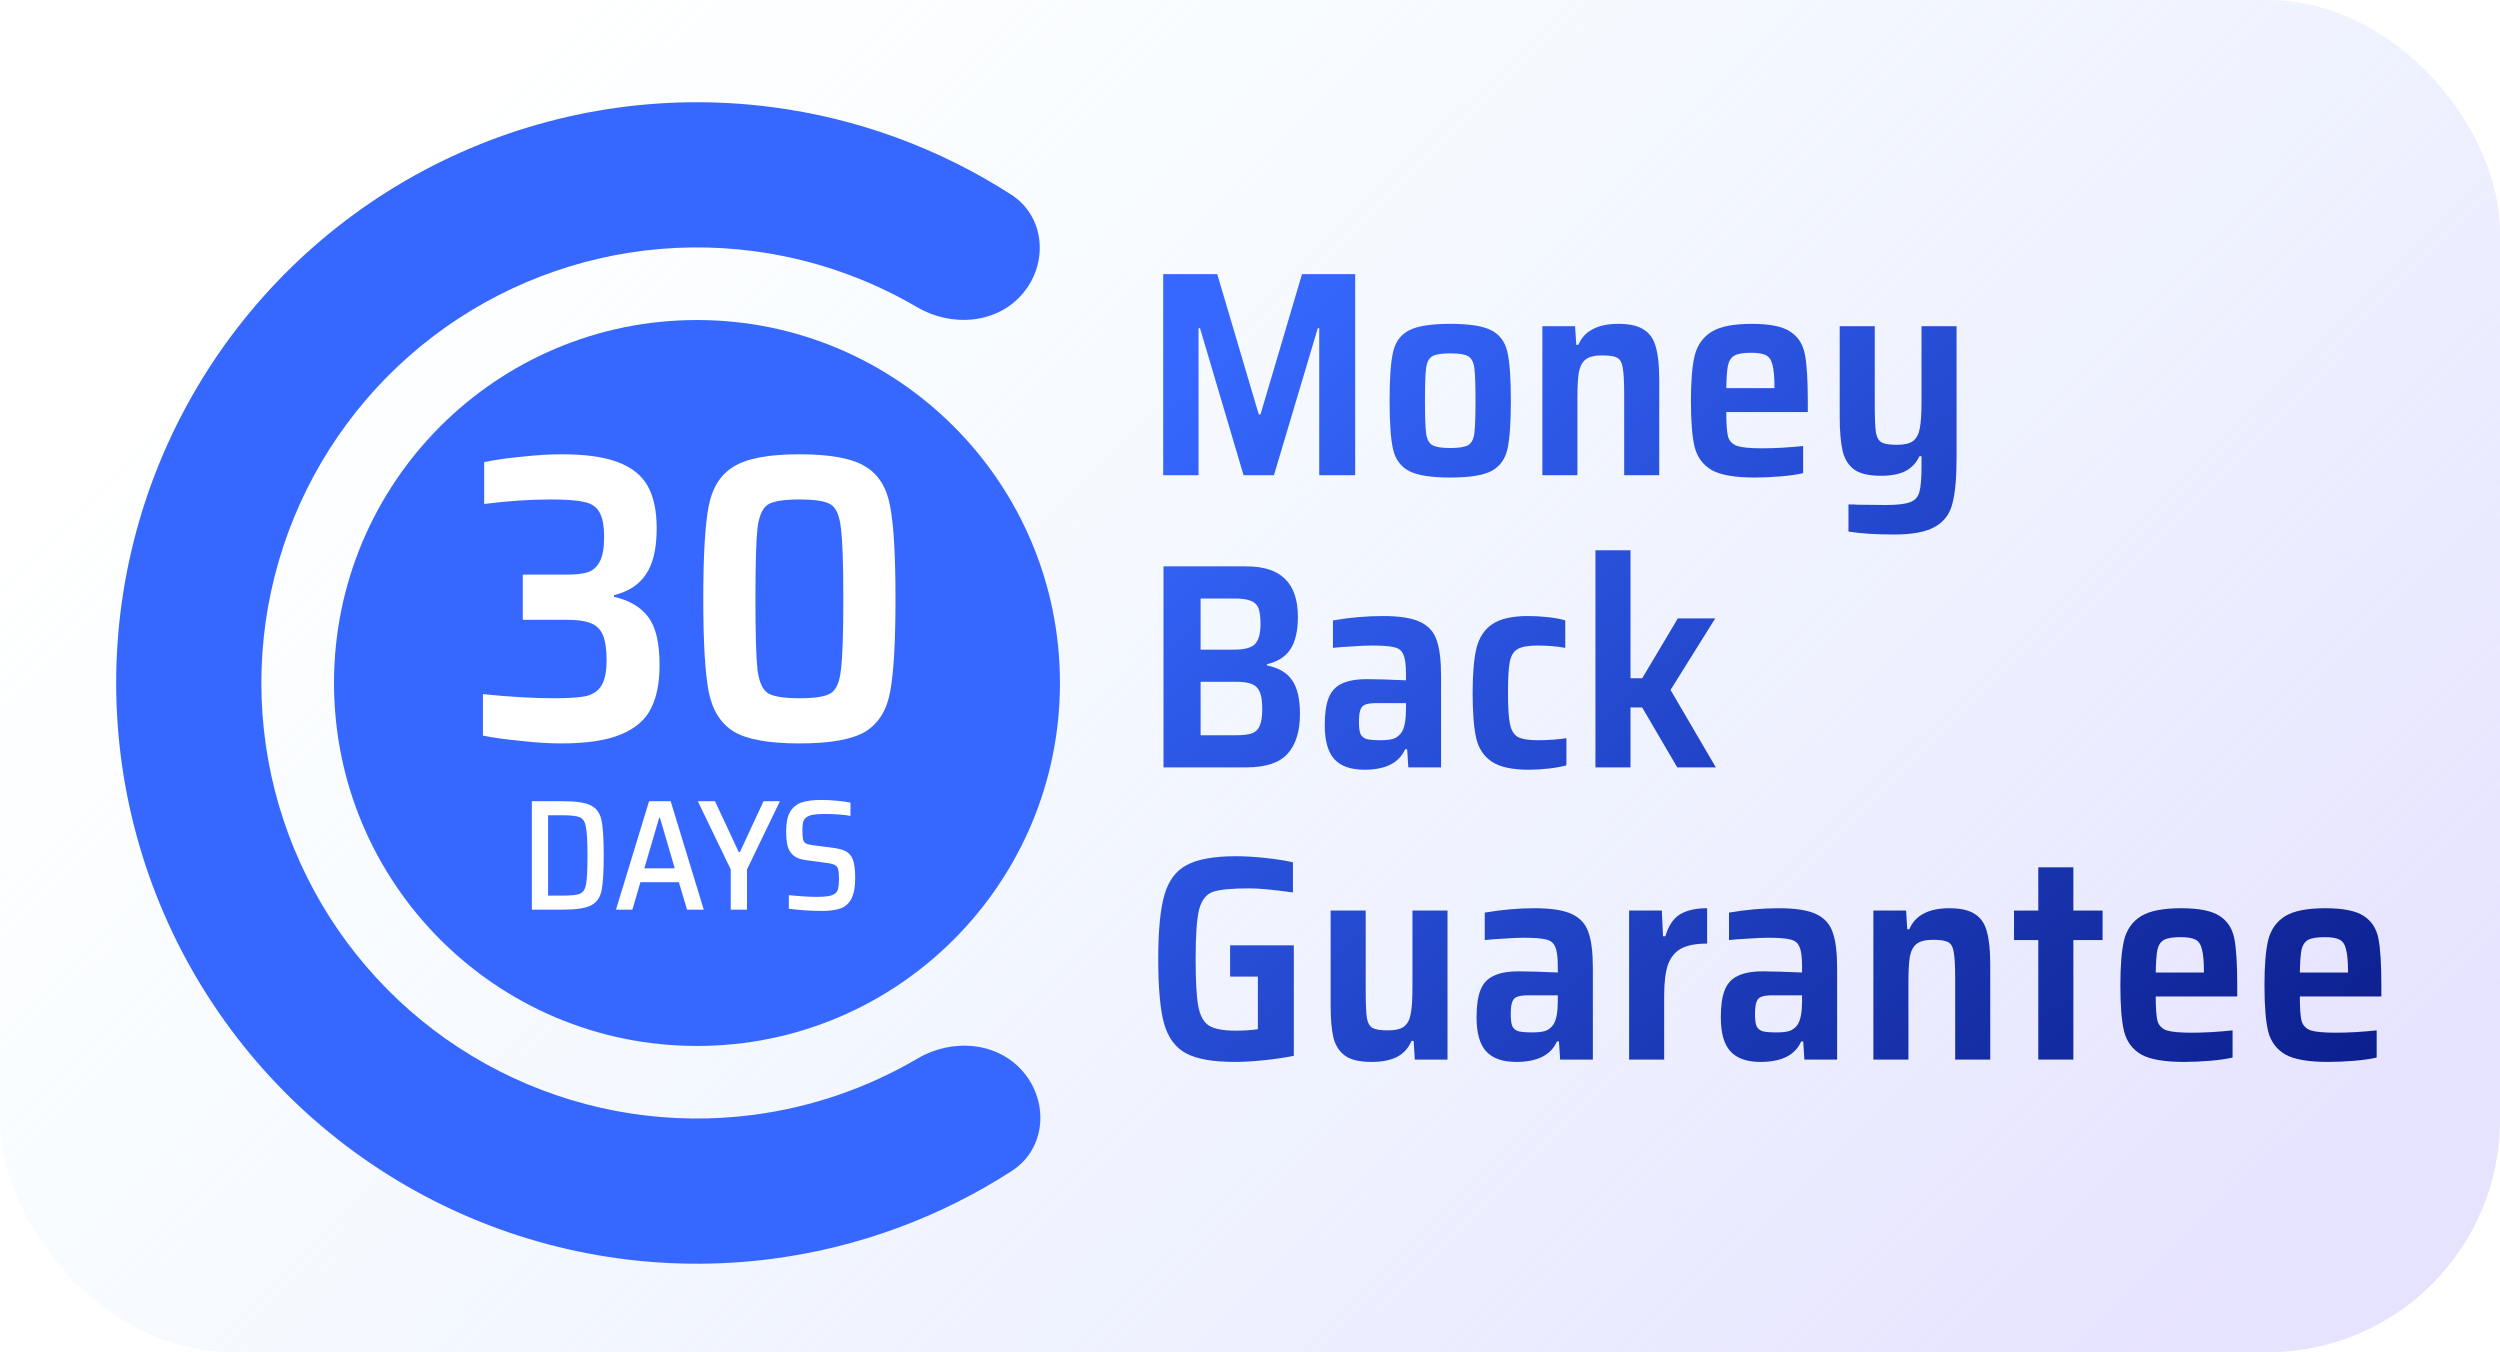 <svg width="538" height="291" viewBox="0 0 538 291" fill="none" xmlns="http://www.w3.org/2000/svg">
<rect width="538" height="291" rx="50" fill="white"/>
<rect width="538" height="291" rx="50" fill="url(#paint0_linear_1115_1705)" fill-opacity="0.6"/>
<g filter="url(#filter0_d_1115_1705)">
<path d="M97.041 31.764C118.585 21.691 142.556 17.974 166.139 21.05C184.538 23.449 202.105 29.905 217.601 39.876C224.856 44.544 225.688 54.491 220.151 61.108C214.615 67.725 204.811 68.469 197.367 64.107C186.583 57.788 174.596 53.661 162.098 52.031C144.411 49.724 126.432 52.513 110.274 60.068C94.117 67.623 80.45 79.632 70.88 94.683C61.309 109.735 56.232 127.206 56.244 145.043C56.257 162.879 61.359 180.342 70.95 195.381C80.542 210.419 94.225 222.409 110.394 229.941C126.562 237.474 144.544 240.236 162.228 237.905C174.724 236.258 186.705 232.116 197.48 225.781C204.918 221.409 214.723 222.139 220.269 228.748C225.814 235.357 224.996 245.305 217.747 249.983C202.265 259.975 184.707 266.456 166.312 268.882C142.733 271.99 118.757 268.306 97.199 258.262C75.641 248.219 57.396 232.234 44.607 212.182C31.819 192.131 25.017 168.847 25 145.064C24.983 121.282 31.753 97.988 44.514 77.919C57.275 57.85 75.497 41.838 97.041 31.764ZM149.989 66.869C193.129 66.869 228.1 101.84 228.1 144.979C228.1 188.118 193.128 223.09 149.989 223.09C106.85 223.09 71.879 188.118 71.879 144.979C71.879 101.84 106.85 66.869 149.989 66.869ZM149.989 96.55C123.243 96.551 101.561 118.233 101.561 144.979C101.561 171.726 123.243 193.408 149.989 193.408C176.736 193.408 198.418 171.726 198.418 144.979C198.418 118.233 176.736 96.55 149.989 96.55Z" fill="#3668FF"/>
</g>
<circle cx="149.328" cy="143.839" r="52.437" fill="#3668FF"/>
<g filter="url(#filter1_d_1115_1705)">
<path d="M120.813 158.985C118.28 158.985 115.422 158.809 112.24 158.455C109.058 158.16 106.289 157.777 103.932 157.306V148.379C109.706 148.968 114.803 149.263 119.222 149.263C122.286 149.263 124.555 149.116 126.028 148.821C127.56 148.467 128.68 147.731 129.387 146.611C130.153 145.433 130.536 143.577 130.536 141.043C130.536 138.686 130.271 136.889 129.74 135.651C129.21 134.414 128.326 133.56 127.089 133.088C125.91 132.617 124.231 132.381 122.051 132.381H112.505V122.659H122.051C123.936 122.659 125.439 122.482 126.558 122.128C127.678 121.716 128.532 120.921 129.122 119.742C129.711 118.564 130.005 116.855 130.005 114.616C130.005 112.082 129.652 110.255 128.945 109.136C128.297 108.016 127.207 107.309 125.675 107.014C124.201 106.661 121.815 106.484 118.515 106.484C114.037 106.484 109.264 106.808 104.197 107.456V98.441C106.436 97.97 109.117 97.587 112.24 97.292C115.422 96.939 118.309 96.762 120.902 96.762C125.969 96.762 129.976 97.322 132.922 98.441C135.927 99.561 138.078 101.269 139.374 103.567C140.671 105.865 141.319 108.9 141.319 112.671C141.319 117.032 140.553 120.331 139.021 122.57C137.548 124.809 135.25 126.312 132.127 127.078V127.432C135.485 128.198 137.96 129.671 139.551 131.851C141.142 133.972 141.938 137.39 141.938 142.104C141.938 145.934 141.319 149.057 140.081 151.473C138.903 153.888 136.752 155.745 133.629 157.041C130.565 158.337 126.293 158.985 120.813 158.985Z" fill="white"/>
<path d="M172.027 158.985C165.428 158.985 160.714 158.131 157.886 156.422C155.057 154.654 153.26 151.767 152.494 147.76C151.728 143.754 151.345 137.125 151.345 127.874C151.345 118.622 151.728 111.994 152.494 107.987C153.26 103.98 155.057 101.122 157.886 99.413C160.714 97.646 165.428 96.762 172.027 96.762C178.686 96.762 183.429 97.646 186.258 99.413C189.086 101.122 190.854 103.98 191.561 107.987C192.327 111.935 192.71 118.564 192.71 127.874C192.71 137.184 192.327 143.842 191.561 147.849C190.854 151.797 189.086 154.654 186.258 156.422C183.429 158.131 178.686 158.985 172.027 158.985ZM172.027 149.263C175.386 149.263 177.625 148.909 178.745 148.202C179.923 147.495 180.66 145.845 180.954 143.253C181.308 140.601 181.485 135.475 181.485 127.874C181.485 120.272 181.308 115.175 180.954 112.583C180.66 109.931 179.923 108.252 178.745 107.545C177.625 106.838 175.386 106.484 172.027 106.484C168.728 106.484 166.489 106.838 165.31 107.545C164.132 108.252 163.366 109.931 163.012 112.583C162.717 115.234 162.57 120.331 162.57 127.874C162.57 135.416 162.717 140.513 163.012 143.164C163.366 145.816 164.132 147.495 165.31 148.202C166.489 148.909 168.728 149.263 172.027 149.263Z" fill="white"/>
</g>
<g filter="url(#filter2_d_1115_1705)">
<path d="M114.455 171.421H121.205C124.008 171.421 125.998 171.727 127.174 172.337C128.372 172.948 129.13 174.01 129.446 175.525C129.763 177.018 129.921 179.539 129.921 183.089C129.921 186.639 129.763 189.171 129.446 190.686C129.13 192.179 128.372 193.23 127.174 193.841C125.998 194.451 124.008 194.757 121.205 194.757H114.455V171.421ZM120.967 191.738C122.867 191.738 124.144 191.602 124.8 191.331C125.478 191.06 125.919 190.381 126.123 189.296C126.326 188.188 126.428 186.119 126.428 183.089C126.428 180.082 126.315 178.035 126.089 176.95C125.885 175.842 125.444 175.152 124.766 174.881C124.11 174.587 122.844 174.44 120.967 174.44H117.949V191.738H120.967Z" fill="white"/>
<path d="M147.854 194.757L146.091 188.855H137.815L136.085 194.757H132.558L139.68 171.421H144.327L151.449 194.757H147.854ZM142.02 174.983H141.851L138.663 185.87H145.209L142.02 174.983Z" fill="white"/>
<path d="M157.256 194.757V186.108L150.168 171.421H153.864L158.986 182.377H159.223L164.311 171.421H167.838L160.75 186.108V194.757H157.256Z" fill="white"/>
<path d="M176.915 195.028C174.473 195.028 172.088 194.87 169.759 194.553V191.636C172.201 191.885 174.236 192.009 175.864 192.009C176.904 192.009 177.718 191.953 178.306 191.84C178.917 191.727 179.403 191.534 179.765 191.263C180.081 190.992 180.285 190.63 180.375 190.178C180.488 189.703 180.545 189.058 180.545 188.244C180.545 187.227 180.488 186.515 180.375 186.108C180.285 185.678 180.07 185.373 179.731 185.192C179.391 184.988 178.815 184.83 178.001 184.717L173.456 184.107C172.258 183.948 171.353 183.609 170.743 183.089C170.132 182.569 169.714 181.891 169.488 181.054C169.284 180.217 169.182 179.143 169.182 177.832C169.182 176.046 169.465 174.666 170.03 173.694C170.618 172.722 171.444 172.055 172.506 171.693C173.592 171.331 174.982 171.15 176.678 171.15C177.831 171.15 178.973 171.207 180.104 171.32C181.234 171.41 182.207 171.546 183.021 171.727V174.576C181.438 174.304 179.584 174.169 177.458 174.169C176.373 174.169 175.525 174.225 174.914 174.338C174.304 174.451 173.829 174.644 173.49 174.915C173.151 175.186 172.925 175.537 172.811 175.966C172.721 176.373 172.676 176.95 172.676 177.696C172.676 178.578 172.721 179.222 172.811 179.629C172.925 180.036 173.128 180.33 173.422 180.511C173.716 180.67 174.213 180.794 174.914 180.884L179.527 181.495C180.567 181.631 181.404 181.868 182.037 182.207C182.67 182.524 183.156 183.089 183.495 183.903C183.857 184.762 184.038 186.096 184.038 187.905C184.038 189.85 183.767 191.342 183.224 192.382C182.704 193.4 181.935 194.101 180.918 194.485C179.923 194.847 178.589 195.028 176.915 195.028Z" fill="white"/>
</g>
<path d="M283.899 102.262V70.633H283.585L274.153 102.262H267.613L258.244 70.633H257.929V102.262H250.321V59H261.954L270.883 89.183H271.26L280.189 59H291.633V102.262H283.899Z" fill="url(#paint1_linear_1115_1705)"/>
<path d="M312.12 102.765C308.012 102.765 305.057 102.304 303.254 101.382C301.451 100.417 300.299 98.866 299.796 96.728C299.293 94.549 299.041 91.048 299.041 86.227C299.041 81.365 299.293 77.864 299.796 75.726C300.299 73.546 301.451 71.995 303.254 71.073C305.057 70.151 308.012 69.69 312.12 69.69C316.187 69.69 319.121 70.151 320.924 71.073C322.726 71.995 323.879 73.546 324.382 75.726C324.885 77.906 325.137 81.406 325.137 86.227C325.137 91.048 324.885 94.549 324.382 96.728C323.879 98.866 322.726 100.417 320.924 101.382C319.121 102.304 316.187 102.765 312.12 102.765ZM312.12 96.414C313.965 96.414 315.243 96.204 315.956 95.785C316.669 95.366 317.109 94.528 317.276 93.27C317.444 92.012 317.528 89.665 317.528 86.227C317.528 82.748 317.444 80.4 317.276 79.185C317.109 77.927 316.669 77.089 315.956 76.669C315.285 76.25 314.007 76.041 312.12 76.041C310.234 76.041 308.934 76.25 308.222 76.669C307.509 77.089 307.069 77.927 306.901 79.185C306.733 80.4 306.65 82.748 306.65 86.227C306.65 89.665 306.733 92.012 306.901 93.27C307.069 94.528 307.509 95.366 308.222 95.785C308.934 96.204 310.234 96.414 312.12 96.414Z" fill="url(#paint2_linear_1115_1705)"/>
<path d="M349.524 84.97C349.524 82.161 349.419 80.212 349.209 79.122C349.042 78.032 348.644 77.319 348.015 76.984C347.386 76.648 346.296 76.481 344.745 76.481C343.152 76.481 341.978 76.774 341.224 77.361C340.511 77.906 340.029 78.807 339.777 80.065C339.568 81.281 339.463 83.146 339.463 85.661V102.262H331.917V70.193H338.96L339.211 74.217H339.652C340.322 72.666 341.37 71.534 342.796 70.822C344.221 70.067 346.044 69.69 348.266 69.69C350.74 69.69 352.605 70.13 353.863 71.01C355.12 71.849 355.959 73.127 356.378 74.846C356.839 76.523 357.07 78.828 357.07 81.763V102.262H349.524V84.97Z" fill="url(#paint3_linear_1115_1705)"/>
<path d="M389.039 88.68H371.495C371.495 91.195 371.621 92.956 371.872 93.962C372.166 94.926 372.816 95.597 373.822 95.974C374.87 96.309 376.672 96.477 379.23 96.477C381.954 96.477 384.889 96.309 388.033 95.974V101.822C386.817 102.115 385.224 102.346 383.254 102.513C381.284 102.681 379.376 102.765 377.532 102.765C373.382 102.765 370.342 102.241 368.414 101.193C366.528 100.103 365.291 98.468 364.704 96.288C364.159 94.066 363.887 90.734 363.887 86.29C363.887 81.972 364.159 78.703 364.704 76.481C365.291 74.217 366.507 72.519 368.351 71.388C370.196 70.256 373.067 69.69 376.966 69.69C380.781 69.69 383.526 70.235 385.203 71.325C386.922 72.415 387.991 74.049 388.41 76.229C388.829 78.367 389.039 81.721 389.039 86.29V88.68ZM376.84 75.915C375.205 75.915 374.031 76.103 373.319 76.481C372.606 76.858 372.124 77.55 371.872 78.556C371.663 79.562 371.537 81.218 371.495 83.523H381.87C381.87 81.218 381.724 79.541 381.43 78.493C381.179 77.445 380.697 76.753 379.984 76.418C379.313 76.083 378.265 75.915 376.84 75.915Z" fill="url(#paint4_linear_1115_1705)"/>
<path d="M407.536 115.027C403.679 115.027 400.431 114.817 397.79 114.398V108.55C398.712 108.55 399.383 108.571 399.802 108.613L405.838 108.676C408.312 108.676 410.072 108.466 411.12 108.047C412.168 107.628 412.818 106.873 413.07 105.783C413.363 104.735 413.51 102.912 413.51 100.313V98.175H413.07C412.399 99.6 411.393 100.669 410.051 101.382C408.71 102.052 406.949 102.388 404.769 102.388C402.212 102.388 400.305 101.947 399.047 101.067C397.79 100.145 396.951 98.803 396.532 97.043C396.113 95.24 395.903 92.746 395.903 89.56V70.193H403.449V87.171C403.449 89.979 403.533 91.949 403.7 93.081C403.91 94.171 404.329 94.884 404.958 95.219C405.587 95.555 406.677 95.722 408.228 95.722C409.821 95.722 410.974 95.45 411.686 94.905C412.441 94.318 412.923 93.417 413.132 92.201C413.384 90.943 413.51 89.057 413.51 86.542V70.193H421.055V98.426C421.055 102.786 420.762 106.077 420.175 108.298C419.63 110.562 418.393 112.239 416.465 113.329C414.579 114.461 411.602 115.027 407.536 115.027Z" fill="url(#paint5_linear_1115_1705)"/>
<path d="M250.384 121.881H268.179C271.994 121.881 274.802 122.803 276.605 124.647C278.408 126.45 279.309 129.154 279.309 132.759C279.309 135.777 278.764 138.104 277.674 139.739C276.626 141.332 274.949 142.401 272.644 142.946V143.197C275.243 143.742 277.066 144.832 278.114 146.467C279.204 148.06 279.749 150.449 279.749 153.635C279.749 157.366 278.869 160.217 277.108 162.187C275.347 164.157 272.371 165.142 268.179 165.142H250.384V121.881ZM265.601 139.802C267.739 139.802 269.206 139.424 270.003 138.67C270.841 137.873 271.26 136.427 271.26 134.331C271.26 132.78 271.113 131.627 270.82 130.872C270.527 130.118 269.982 129.594 269.185 129.3C268.389 128.965 267.194 128.797 265.601 128.797H258.37V139.802H265.601ZM265.915 158.226C267.508 158.226 268.703 158.079 269.499 157.785C270.296 157.45 270.841 156.884 271.134 156.088C271.47 155.291 271.637 154.117 271.637 152.566C271.637 150.973 271.47 149.779 271.134 148.982C270.799 148.144 270.233 147.557 269.437 147.221C268.64 146.886 267.466 146.718 265.915 146.718H258.37V158.226H265.915Z" fill="url(#paint6_linear_1115_1705)"/>
<path d="M293.64 165.645C290.706 165.645 288.547 164.891 287.164 163.382C285.78 161.873 285.088 159.441 285.088 156.088C285.088 153.572 285.361 151.623 285.906 150.24C286.451 148.814 287.373 147.787 288.673 147.159C290.014 146.488 291.859 146.152 294.206 146.152C296.093 146.152 298.88 146.236 302.569 146.404V145.021C302.569 143.05 302.381 141.667 302.003 140.87C301.668 140.032 301.018 139.508 300.054 139.298C299.132 139.047 297.518 138.921 295.212 138.921C294.122 138.921 292.718 138.984 290.999 139.11C289.281 139.194 287.897 139.298 286.849 139.424V133.513C290.496 132.885 294.08 132.57 297.602 132.57C301.165 132.57 303.827 132.989 305.588 133.828C307.39 134.666 308.585 135.987 309.172 137.789C309.801 139.55 310.115 142.086 310.115 145.398V165.142H303.072L302.821 161.244H302.381C301.081 164.178 298.168 165.645 293.64 165.645ZM297.099 159.295C298.272 159.295 299.195 159.19 299.865 158.98C300.578 158.729 301.165 158.267 301.626 157.597C302.255 156.633 302.569 154.956 302.569 152.566V151.309H296.281C295.191 151.309 294.374 151.413 293.829 151.623C293.326 151.791 292.969 152.168 292.76 152.755C292.55 153.3 292.445 154.18 292.445 155.396C292.445 156.528 292.55 157.366 292.76 157.911C293.011 158.456 293.452 158.833 294.08 159.043C294.709 159.211 295.715 159.295 297.099 159.295Z" fill="url(#paint7_linear_1115_1705)"/>
<path d="M337.095 164.702C336.047 164.996 334.769 165.226 333.259 165.394C331.75 165.562 330.325 165.645 328.984 165.645C325.378 165.645 322.716 165.059 320.998 163.885C319.279 162.711 318.168 161.013 317.665 158.791C317.162 156.528 316.91 153.3 316.91 149.108C316.91 145 317.183 141.793 317.728 139.487C318.315 137.181 319.447 135.463 321.123 134.331C322.842 133.157 325.42 132.57 328.858 132.57C330.283 132.57 331.729 132.654 333.197 132.822C334.706 132.989 335.921 133.22 336.844 133.513V139.424C335.041 139.089 333.05 138.921 330.87 138.921C328.9 138.921 327.474 139.173 326.594 139.676C325.756 140.137 325.19 141.059 324.896 142.443C324.645 143.784 324.519 146.006 324.519 149.108C324.519 152.252 324.666 154.516 324.959 155.899C325.253 157.24 325.819 158.142 326.657 158.603C327.537 159.064 328.963 159.295 330.933 159.295C333.113 159.295 335.167 159.148 337.095 158.854V164.702Z" fill="url(#paint8_linear_1115_1705)"/>
<path d="M360.946 165.142L353.4 152.252H350.885V165.142H343.339V118.422H350.885V145.964H353.4L361.071 133.073H369.12L359.499 148.479L369.246 165.142H360.946Z" fill="url(#paint9_linear_1115_1705)"/>
<path d="M264.721 210.165V203.437H278.429V227.206C276.626 227.583 274.53 227.897 272.14 228.149C269.751 228.4 267.613 228.526 265.727 228.526C261.073 228.526 257.594 227.918 255.288 226.702C252.983 225.487 251.39 223.349 250.51 220.289C249.671 217.228 249.252 212.596 249.252 206.392C249.252 200.272 249.692 195.681 250.572 192.621C251.453 189.519 253.067 187.36 255.414 186.145C257.762 184.887 261.283 184.258 265.978 184.258C267.907 184.258 270.023 184.384 272.329 184.635C274.677 184.887 276.647 185.201 278.24 185.579V192.055C274.048 191.468 270.925 191.175 268.871 191.175C265.098 191.175 262.478 191.426 261.011 191.93C259.585 192.433 258.6 193.69 258.055 195.702C257.552 197.715 257.301 201.278 257.301 206.392C257.301 211.087 257.489 214.462 257.867 216.516C258.244 218.57 259.019 219.974 260.193 220.729C261.367 221.441 263.274 221.798 265.915 221.798C267.718 221.798 269.311 221.693 270.694 221.483V210.165H264.721Z" fill="url(#paint10_linear_1115_1705)"/>
<path d="M304.212 223.999H303.771C303.101 225.55 302.053 226.702 300.627 227.457C299.202 228.17 297.379 228.526 295.157 228.526C292.683 228.526 290.818 228.107 289.56 227.268C288.303 226.388 287.443 225.109 286.982 223.433C286.563 221.714 286.353 219.387 286.353 216.453V195.954H293.899V213.246C293.899 216.055 293.983 218.004 294.151 219.094C294.36 220.184 294.779 220.896 295.408 221.232C296.037 221.567 297.127 221.735 298.678 221.735C300.271 221.735 301.424 221.462 302.136 220.917C302.891 220.331 303.373 219.429 303.583 218.214C303.834 216.956 303.96 215.07 303.96 212.554V195.954H311.506V228.023H304.463L304.212 223.999Z" fill="url(#paint11_linear_1115_1705)"/>
<path d="M326.309 228.526C323.374 228.526 321.215 227.771 319.832 226.262C318.449 224.753 317.757 222.322 317.757 218.968C317.757 216.453 318.029 214.504 318.574 213.12C319.119 211.695 320.042 210.668 321.341 210.039C322.683 209.368 324.527 209.033 326.875 209.033C328.761 209.033 331.549 209.117 335.238 209.285V207.901C335.238 205.931 335.049 204.548 334.672 203.751C334.336 202.913 333.687 202.389 332.722 202.179C331.8 201.928 330.186 201.802 327.881 201.802C326.791 201.802 325.386 201.865 323.668 201.99C321.949 202.074 320.566 202.179 319.518 202.305V196.394C323.165 195.765 326.749 195.451 330.27 195.451C333.833 195.451 336.495 195.87 338.256 196.708C340.059 197.547 341.253 198.867 341.84 200.67C342.469 202.431 342.783 204.967 342.783 208.278V228.023H335.741L335.489 224.124H335.049C333.75 227.059 330.836 228.526 326.309 228.526ZM329.767 222.175C330.941 222.175 331.863 222.07 332.534 221.861C333.246 221.609 333.833 221.148 334.294 220.477C334.923 219.513 335.238 217.836 335.238 215.447V214.189H328.95C327.86 214.189 327.042 214.294 326.497 214.504C325.994 214.671 325.638 215.049 325.428 215.635C325.219 216.18 325.114 217.061 325.114 218.276C325.114 219.408 325.219 220.247 325.428 220.792C325.68 221.337 326.12 221.714 326.749 221.924C327.378 222.091 328.384 222.175 329.767 222.175Z" fill="url(#paint12_linear_1115_1705)"/>
<path d="M350.585 195.954H357.628L357.879 201.487H358.382C359.053 199.224 360.101 197.652 361.526 196.771C362.993 195.891 364.943 195.451 367.374 195.451V203.059C364.985 203.059 363.119 203.416 361.778 204.128C360.478 204.841 359.535 205.994 358.948 207.587C358.403 209.18 358.131 211.381 358.131 214.189V228.023H350.585V195.954Z" fill="url(#paint13_linear_1115_1705)"/>
<path d="M378.873 228.526C375.938 228.526 373.78 227.771 372.396 226.262C371.013 224.753 370.321 222.322 370.321 218.968C370.321 216.453 370.594 214.504 371.139 213.12C371.684 211.695 372.606 210.668 373.905 210.039C375.247 209.368 377.091 209.033 379.439 209.033C381.325 209.033 384.113 209.117 387.802 209.285V207.901C387.802 205.931 387.613 204.548 387.236 203.751C386.901 202.913 386.251 202.389 385.287 202.179C384.364 201.928 382.75 201.802 380.445 201.802C379.355 201.802 377.951 201.865 376.232 201.99C374.513 202.074 373.13 202.179 372.082 202.305V196.394C375.729 195.765 379.313 195.451 382.834 195.451C386.398 195.451 389.06 195.87 390.82 196.708C392.623 197.547 393.817 198.867 394.404 200.67C395.033 202.431 395.348 204.967 395.348 208.278V228.023H388.305L388.053 224.124H387.613C386.314 227.059 383.4 228.526 378.873 228.526ZM382.331 222.175C383.505 222.175 384.427 222.07 385.098 221.861C385.811 221.609 386.398 221.148 386.859 220.477C387.487 219.513 387.802 217.836 387.802 215.447V214.189H381.514C380.424 214.189 379.606 214.294 379.062 214.504C378.558 214.671 378.202 215.049 377.993 215.635C377.783 216.18 377.678 217.061 377.678 218.276C377.678 219.408 377.783 220.247 377.993 220.792C378.244 221.337 378.684 221.714 379.313 221.924C379.942 222.091 380.948 222.175 382.331 222.175Z" fill="url(#paint14_linear_1115_1705)"/>
<path d="M420.756 210.731C420.756 207.922 420.651 205.973 420.441 204.883C420.274 203.793 419.875 203.08 419.247 202.745C418.618 202.41 417.528 202.242 415.977 202.242C414.384 202.242 413.21 202.535 412.455 203.122C411.743 203.667 411.261 204.568 411.009 205.826C410.8 207.042 410.695 208.907 410.695 211.422V228.023H403.149V195.954H410.192L410.443 199.978H410.883C411.554 198.427 412.602 197.295 414.028 196.583C415.453 195.828 417.276 195.451 419.498 195.451C421.971 195.451 423.837 195.891 425.094 196.771C426.352 197.61 427.191 198.888 427.61 200.607C428.071 202.284 428.301 204.589 428.301 207.524V228.023H420.756V210.731Z" fill="url(#paint15_linear_1115_1705)"/>
<path d="M438.64 228.023V202.305H433.421V195.954H438.64V186.648H446.186V195.954H452.474V202.305H446.186V228.023H438.64Z" fill="url(#paint16_linear_1115_1705)"/>
<path d="M481.456 214.441H463.912C463.912 216.956 464.038 218.717 464.29 219.723C464.583 220.687 465.233 221.358 466.239 221.735C467.287 222.07 469.09 222.238 471.647 222.238C474.372 222.238 477.306 222.07 480.45 221.735V227.583C479.234 227.876 477.641 228.107 475.671 228.274C473.701 228.442 471.793 228.526 469.949 228.526C465.799 228.526 462.76 228.002 460.831 226.954C458.945 225.864 457.708 224.229 457.121 222.049C456.576 219.828 456.304 216.495 456.304 212.051C456.304 207.733 456.576 204.464 457.121 202.242C457.708 199.978 458.924 198.28 460.768 197.149C462.613 196.017 465.484 195.451 469.383 195.451C473.198 195.451 475.944 195.996 477.62 197.086C479.339 198.176 480.408 199.811 480.827 201.99C481.247 204.128 481.456 207.482 481.456 212.051V214.441ZM469.257 201.676C467.622 201.676 466.449 201.865 465.736 202.242C465.023 202.619 464.541 203.311 464.29 204.317C464.08 205.323 463.954 206.979 463.912 209.285H474.288C474.288 206.979 474.141 205.302 473.848 204.254C473.596 203.206 473.114 202.514 472.401 202.179C471.731 201.844 470.683 201.676 469.257 201.676Z" fill="url(#paint17_linear_1115_1705)"/>
<path d="M512.467 214.441H494.923C494.923 216.956 495.049 218.717 495.3 219.723C495.594 220.687 496.243 221.358 497.249 221.735C498.297 222.07 500.1 222.238 502.657 222.238C505.382 222.238 508.316 222.07 511.46 221.735V227.583C510.245 227.876 508.652 228.107 506.682 228.274C504.711 228.442 502.804 228.526 500.959 228.526C496.809 228.526 493.77 228.002 491.842 226.954C489.955 225.864 488.719 224.229 488.132 222.049C487.587 219.828 487.314 216.495 487.314 212.051C487.314 207.733 487.587 204.464 488.132 202.242C488.719 199.978 489.934 198.28 491.779 197.149C493.623 196.017 496.495 195.451 500.393 195.451C504.208 195.451 506.954 195.996 508.631 197.086C510.35 198.176 511.419 199.811 511.838 201.99C512.257 204.128 512.467 207.482 512.467 212.051V214.441ZM500.268 201.676C498.633 201.676 497.459 201.865 496.746 202.242C496.034 202.619 495.552 203.311 495.3 204.317C495.091 205.323 494.965 206.979 494.923 209.285H505.298C505.298 206.979 505.151 205.302 504.858 204.254C504.606 203.206 504.124 202.514 503.412 202.179C502.741 201.844 501.693 201.676 500.268 201.676Z" fill="url(#paint18_linear_1115_1705)"/>
<defs>
<filter id="filter0_d_1115_1705" x="13" y="10" width="227.1" height="273.954" filterUnits="userSpaceOnUse" color-interpolation-filters="sRGB">
<feFlood flood-opacity="0" result="BackgroundImageFix"/>
<feColorMatrix in="SourceAlpha" type="matrix" values="0 0 0 0 0 0 0 0 0 0 0 0 0 0 0 0 0 0 127 0" result="hardAlpha"/>
<feOffset dy="2"/>
<feGaussianBlur stdDeviation="6"/>
<feComposite in2="hardAlpha" operator="out"/>
<feColorMatrix type="matrix" values="0 0 0 0 0.899 0 0 0 0 0.948 0 0 0 0 1 0 0 0 0.2 0"/>
<feBlend mode="normal" in2="BackgroundImageFix" result="effect1_dropShadow_1115_1705"/>
<feBlend mode="normal" in="SourceGraphic" in2="effect1_dropShadow_1115_1705" result="shape"/>
</filter>
<filter id="filter1_d_1115_1705" x="93.932" y="87.762" width="108.777" height="82.224" filterUnits="userSpaceOnUse" color-interpolation-filters="sRGB">
<feFlood flood-opacity="0" result="BackgroundImageFix"/>
<feColorMatrix in="SourceAlpha" type="matrix" values="0 0 0 0 0 0 0 0 0 0 0 0 0 0 0 0 0 0 127 0" result="hardAlpha"/>
<feOffset dy="1"/>
<feGaussianBlur stdDeviation="5"/>
<feComposite in2="hardAlpha" operator="out"/>
<feColorMatrix type="matrix" values="0 0 0 0 0 0 0 0 0 0 0 0 0 0 0 0 0 0 0.1 0"/>
<feBlend mode="normal" in2="BackgroundImageFix" result="effect1_dropShadow_1115_1705"/>
<feBlend mode="normal" in="SourceGraphic" in2="effect1_dropShadow_1115_1705" result="shape"/>
</filter>
<filter id="filter2_d_1115_1705" x="104.455" y="162.15" width="89.584" height="43.878" filterUnits="userSpaceOnUse" color-interpolation-filters="sRGB">
<feFlood flood-opacity="0" result="BackgroundImageFix"/>
<feColorMatrix in="SourceAlpha" type="matrix" values="0 0 0 0 0 0 0 0 0 0 0 0 0 0 0 0 0 0 127 0" result="hardAlpha"/>
<feOffset dy="1"/>
<feGaussianBlur stdDeviation="5"/>
<feComposite in2="hardAlpha" operator="out"/>
<feColorMatrix type="matrix" values="0 0 0 0 0 0 0 0 0 0 0 0 0 0 0 0 0 0 0.1 0"/>
<feBlend mode="normal" in2="BackgroundImageFix" result="effect1_dropShadow_1115_1705"/>
<feBlend mode="normal" in="SourceGraphic" in2="effect1_dropShadow_1115_1705" result="shape"/>
</filter>
<linearGradient id="paint0_linear_1115_1705" x1="97.358" y1="16.005" x2="415.531" y2="338.049" gradientUnits="userSpaceOnUse">
<stop stop-color="#D2F1FF" stop-opacity="0"/>
<stop offset="1" stop-color="#D6D0FF"/>
</linearGradient>
<linearGradient id="paint1_linear_1115_1705" x1="277.294" y1="58.777" x2="486.423" y2="294.597" gradientUnits="userSpaceOnUse">
<stop stop-color="#3668FF"/>
<stop offset="1" stop-color="#071680"/>
</linearGradient>
<linearGradient id="paint2_linear_1115_1705" x1="277.294" y1="58.777" x2="486.423" y2="294.597" gradientUnits="userSpaceOnUse">
<stop stop-color="#3668FF"/>
<stop offset="1" stop-color="#071680"/>
</linearGradient>
<linearGradient id="paint3_linear_1115_1705" x1="277.294" y1="58.777" x2="486.423" y2="294.597" gradientUnits="userSpaceOnUse">
<stop stop-color="#3668FF"/>
<stop offset="1" stop-color="#071680"/>
</linearGradient>
<linearGradient id="paint4_linear_1115_1705" x1="277.294" y1="58.777" x2="486.423" y2="294.597" gradientUnits="userSpaceOnUse">
<stop stop-color="#3668FF"/>
<stop offset="1" stop-color="#071680"/>
</linearGradient>
<linearGradient id="paint5_linear_1115_1705" x1="277.294" y1="58.777" x2="486.423" y2="294.597" gradientUnits="userSpaceOnUse">
<stop stop-color="#3668FF"/>
<stop offset="1" stop-color="#071680"/>
</linearGradient>
<linearGradient id="paint6_linear_1115_1705" x1="277.294" y1="58.777" x2="486.423" y2="294.597" gradientUnits="userSpaceOnUse">
<stop stop-color="#3668FF"/>
<stop offset="1" stop-color="#071680"/>
</linearGradient>
<linearGradient id="paint7_linear_1115_1705" x1="277.294" y1="58.777" x2="486.423" y2="294.597" gradientUnits="userSpaceOnUse">
<stop stop-color="#3668FF"/>
<stop offset="1" stop-color="#071680"/>
</linearGradient>
<linearGradient id="paint8_linear_1115_1705" x1="277.294" y1="58.777" x2="486.423" y2="294.597" gradientUnits="userSpaceOnUse">
<stop stop-color="#3668FF"/>
<stop offset="1" stop-color="#071680"/>
</linearGradient>
<linearGradient id="paint9_linear_1115_1705" x1="277.294" y1="58.777" x2="486.423" y2="294.597" gradientUnits="userSpaceOnUse">
<stop stop-color="#3668FF"/>
<stop offset="1" stop-color="#071680"/>
</linearGradient>
<linearGradient id="paint10_linear_1115_1705" x1="277.294" y1="58.777" x2="486.423" y2="294.597" gradientUnits="userSpaceOnUse">
<stop stop-color="#3668FF"/>
<stop offset="1" stop-color="#071680"/>
</linearGradient>
<linearGradient id="paint11_linear_1115_1705" x1="277.294" y1="58.777" x2="486.423" y2="294.597" gradientUnits="userSpaceOnUse">
<stop stop-color="#3668FF"/>
<stop offset="1" stop-color="#071680"/>
</linearGradient>
<linearGradient id="paint12_linear_1115_1705" x1="277.294" y1="58.777" x2="486.423" y2="294.597" gradientUnits="userSpaceOnUse">
<stop stop-color="#3668FF"/>
<stop offset="1" stop-color="#071680"/>
</linearGradient>
<linearGradient id="paint13_linear_1115_1705" x1="277.294" y1="58.777" x2="486.423" y2="294.597" gradientUnits="userSpaceOnUse">
<stop stop-color="#3668FF"/>
<stop offset="1" stop-color="#071680"/>
</linearGradient>
<linearGradient id="paint14_linear_1115_1705" x1="277.294" y1="58.777" x2="486.423" y2="294.597" gradientUnits="userSpaceOnUse">
<stop stop-color="#3668FF"/>
<stop offset="1" stop-color="#071680"/>
</linearGradient>
<linearGradient id="paint15_linear_1115_1705" x1="277.294" y1="58.777" x2="486.423" y2="294.597" gradientUnits="userSpaceOnUse">
<stop stop-color="#3668FF"/>
<stop offset="1" stop-color="#071680"/>
</linearGradient>
<linearGradient id="paint16_linear_1115_1705" x1="277.294" y1="58.777" x2="486.423" y2="294.597" gradientUnits="userSpaceOnUse">
<stop stop-color="#3668FF"/>
<stop offset="1" stop-color="#071680"/>
</linearGradient>
<linearGradient id="paint17_linear_1115_1705" x1="277.294" y1="58.777" x2="486.423" y2="294.597" gradientUnits="userSpaceOnUse">
<stop stop-color="#3668FF"/>
<stop offset="1" stop-color="#071680"/>
</linearGradient>
<linearGradient id="paint18_linear_1115_1705" x1="277.294" y1="58.777" x2="486.423" y2="294.597" gradientUnits="userSpaceOnUse">
<stop stop-color="#3668FF"/>
<stop offset="1" stop-color="#071680"/>
</linearGradient>
</defs>
</svg>
